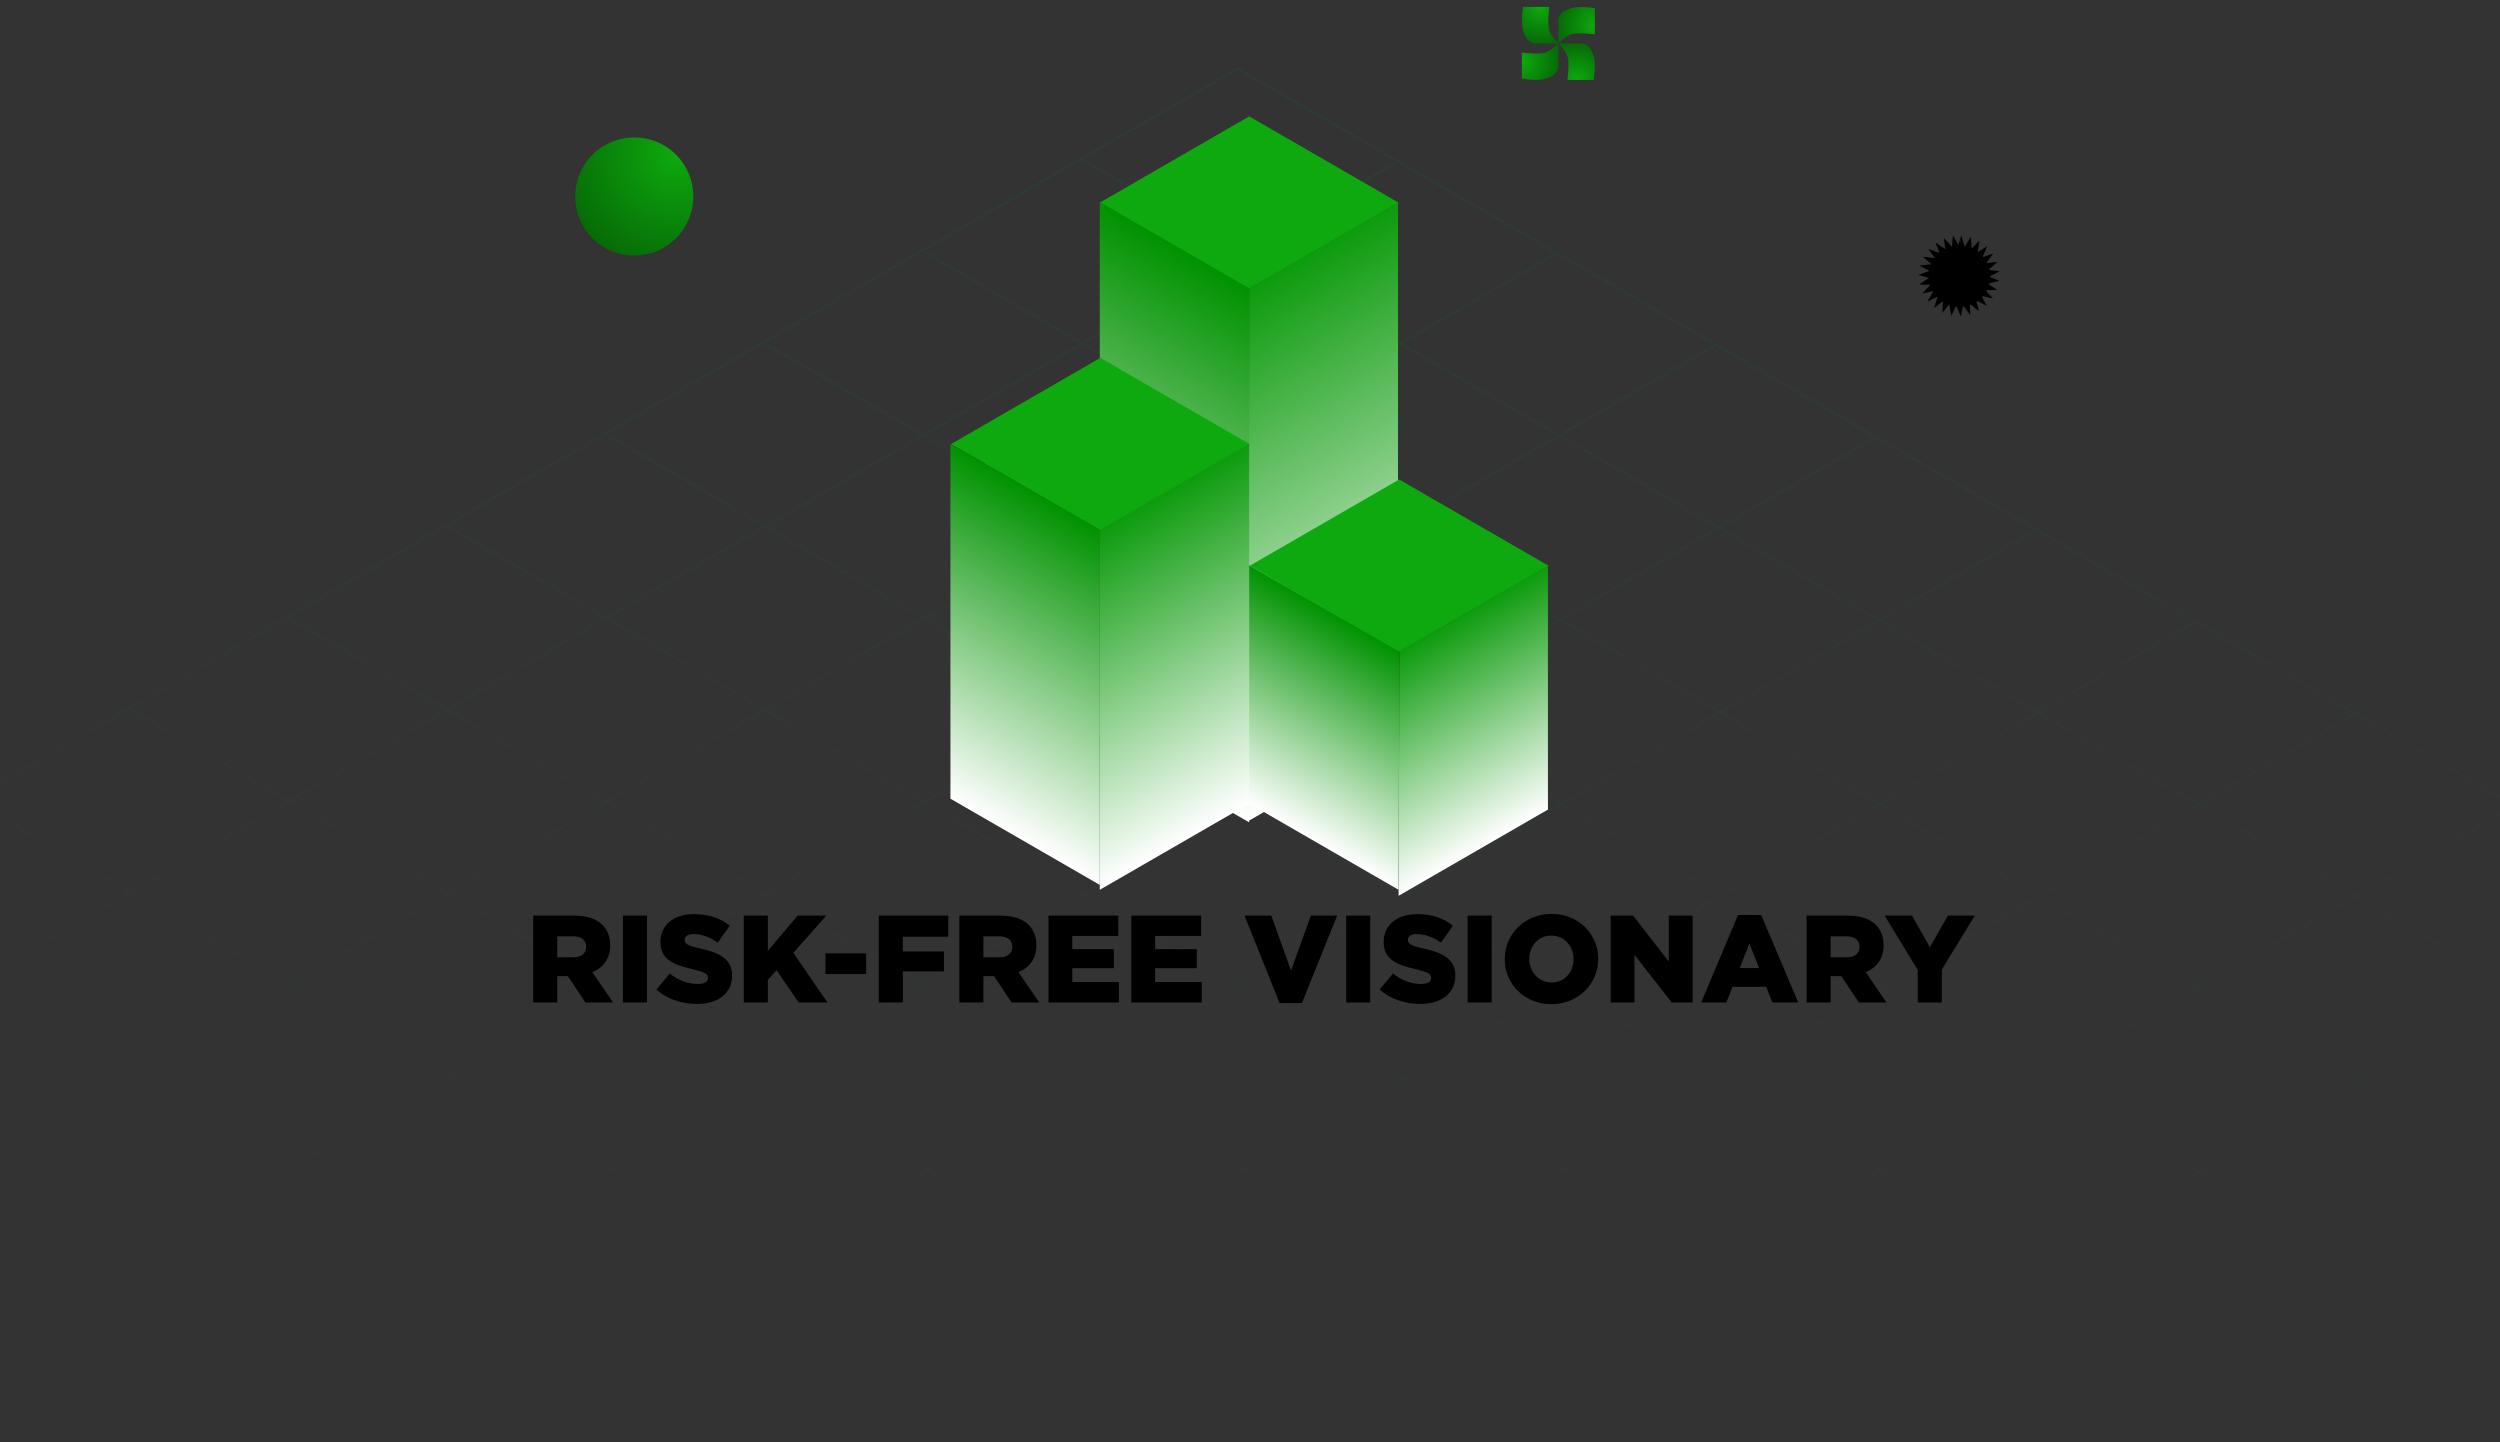 <svg width="1439" height="830" viewBox="0 0 1439 830" fill="none" xmlns="http://www.w3.org/2000/svg">
<rect x="0" y="0" width="1439" height="830" fill="#333333" stroke="none"/>
<g clip-path="url(#clip0_122_895)">
<path opacity="0.2" fill-rule="evenodd" clip-rule="evenodd" d="M-16.72 459.72L-503.154 740.497L-502.627 741.41L-16.704 460.928L74.25 513.496L-1.809 557.356L-86.5 508.46L-87.027 509.373L-2.864 557.964L-418.099 797.415L-417.573 798.328L-1.809 558.573L88.847 610.913L-16.385 671.629L-96.82 625.19L-97.347 626.103L-17.44 672.238L-107.68 724.304L-144.252 703.19L-144.779 704.102L-108.735 724.913L-333.044 854.334L-332.518 855.247L-107.68 725.521L-16.974 777.891L-106.889 829.797L-191.685 781.188L-192.209 782.103L-107.945 830.407L-247.989 911.252L-247.463 912.165L-106.887 831.013L-14.854 883.771L-14.604 884.203L-14.353 884.058L538.478 1200.97L538.77 1201.47L539.063 1201.3L630.063 1253.47L630.472 1254.17L630.882 1253.94L722.438 1306.42L722.7 1305.96L723.228 1306.87L811.189 1256.03L1404.59 1598.63L1405.11 1597.72L812.242 1255.42L902.4 1203.31L1452.02 1520.63L1452.55 1519.72L903.454 1202.7L1008.59 1141.93L1507.05 1429.71L1507.58 1428.8L1009.64 1141.32L1085.07 1097.72L1546.88 1364.63L1547.41 1363.72L1086.12 1097.11L1176.18 1045.05L1594.31 1286.63L1594.84 1285.72L1177.24 1044.44L1267.31 992.38L1641.75 1208.63L1642.27 1207.72L1268.36 991.771L1358.57 939.63L1689.18 1130.63L1689.71 1129.72L1359.62 939.021L1449.81 886.886L1736.61 1052.63L1737.14 1051.72L1450.87 886.277L1540.95 834.204L1784.04 974.635L1784.57 973.722L1542.01 833.596L1632.19 781.467L1831.48 896.635L1832 895.723L1633.24 780.859L1723.41 728.739L1878.91 818.636L1879.43 817.723L1724.46 728.13L1814.48 676.095L1926.34 740.637L1926.87 739.724L1815.54 675.486L2067.15 530.044L2066.63 529.131L1814.48 674.878L1723.65 622.47L1982.1 473.125L1981.57 472.213L1722.6 621.862L1631.87 569.512L1897.05 416.207L1896.52 415.294L1630.82 568.904L1539.91 516.45L1811.99 359.288L1811.46 358.376L1538.86 515.842L1448.02 463.432L1726.94 302.37L1726.41 301.457L1446.97 462.823L1080.22 251.209L1080.02 250.863L1079.82 250.978L712.687 39.141L712.464 39.527L712.16 39L622.238 90.904L622.04 90.79L621.841 91.133L530.734 143.721L530.337 143.492L529.94 144.18L439.231 196.538L438.636 196.194L438.108 197.107L438.177 197.147L348.255 249.051L347.988 248.896L347.72 249.36L256.752 301.868L256.285 301.599L255.818 302.407L74.272 407.198L73.935 407.003L73.598 407.587L-16.703 459.71L-16.712 459.705L-16.72 459.72ZM1813.43 675.487L1722.6 623.079L1632.66 675.054L1723.41 727.521L1813.43 675.487ZM1722.36 728.13L1631.6 675.662L1541.4 727.785L1632.19 780.25L1722.36 728.13ZM1631.14 780.859L1540.35 728.394L1450.14 780.524L1540.95 832.987L1631.14 780.859ZM1539.9 833.596L1449.08 781.132L1359 833.187L1449.81 885.669L1539.9 833.596ZM1448.76 886.277L1357.95 833.795L1267.72 885.932L1358.57 938.412L1448.76 886.277ZM1357.51 939.021L1266.67 886.54L1176.44 938.682L1267.31 991.163L1357.51 939.021ZM1266.25 991.771L1175.38 939.291L1085.32 991.337L1176.18 1043.84L1266.25 991.771ZM1175.13 1044.44L1084.26 991.946L994.208 1043.99L1085.07 1096.5L1175.13 1044.44ZM1084.02 1097.11L993.155 1044.59L917.666 1088.22L1008.59 1140.71L1084.02 1097.11ZM1007.54 1141.32L916.612 1088.82L811.461 1149.59L902.4 1202.09L1007.54 1141.32ZM901.347 1202.7L810.407 1150.2L720.236 1202.3L811.188 1254.81L901.347 1202.7ZM810.135 1255.42L722.7 1305.96L722.963 1305.51L631.938 1253.33L719.182 1202.91L810.135 1255.42ZM718.128 1202.3L630.88 1252.72L540.118 1200.69L627.669 1150.08L718.128 1202.3ZM809.354 1149.59L719.182 1201.69L628.722 1149.47L718.872 1097.35L809.354 1149.59ZM915.559 1088.22L810.407 1148.98L719.925 1096.74L825.052 1035.96L915.559 1088.22ZM992.102 1043.98L916.612 1087.61L826.105 1035.35L901.625 991.692L992.102 1043.98ZM1083.21 991.337L993.155 1043.38L902.678 991.083L992.695 939.041L1083.21 991.337ZM1174.33 938.683L1084.26 990.728L993.748 938.432L1083.78 886.384L1174.33 938.683ZM1265.62 885.932L1175.38 938.074L1084.83 885.775L1175.06 833.612L1265.62 885.932ZM1356.9 833.187L1266.67 885.323L1176.11 833.003L1266.33 780.845L1356.9 833.187ZM1448.03 780.524L1357.95 832.578L1267.38 780.237L1357.42 728.181L1448.03 780.524ZM1539.3 727.785L1449.08 779.915L1358.47 727.572L1448.68 675.42L1539.3 727.785ZM1630.55 675.054L1540.35 727.176L1449.74 674.811L1539.93 622.666L1630.55 675.054ZM1721.55 622.471L1631.6 674.445L1540.99 622.057L1630.82 570.121L1721.55 622.471ZM1629.76 569.513L1538.86 517.059L1449.07 568.921L1539.93 621.448L1629.76 569.513ZM1538.88 622.057L1448.02 569.529L1357.77 621.663L1448.68 674.202L1538.88 622.057ZM1447.63 674.811L1356.71 622.271L1266.45 674.411L1357.42 726.964L1447.63 674.811ZM1356.37 727.572L1265.4 675.019L1175.34 727.042L1266.33 779.628L1356.37 727.572ZM1265.27 780.237L1174.28 727.65L1084.01 779.795L1175.06 832.395L1265.27 780.237ZM1174 833.004L1082.96 780.404L992.675 832.553L1083.78 885.167L1174 833.004ZM1082.72 885.776L991.621 833.161L901.572 885.177L992.695 937.824L1082.72 885.776ZM991.642 938.433L900.519 885.785L810.479 937.795L901.625 990.475L991.642 938.433ZM900.572 991.083L809.425 938.404L733.824 982.074L825.051 1034.74L900.572 991.083ZM823.998 1035.35L732.77 982.683L627.598 1043.43L718.872 1096.13L823.998 1035.35ZM717.818 1096.74L626.545 1044.04L536.355 1096.14L627.668 1148.86L717.818 1096.74ZM626.615 1149.47L535.302 1096.75L447.384 1147.53L539.061 1200.08L626.615 1149.47ZM446.54 1146.8L446.753 1147.17L355.036 1094.59L443.295 1043.63L534.248 1096.14L446.54 1146.8ZM625.491 1043.43L535.302 1095.53L444.349 1043.02L534.551 990.93L625.491 1043.43ZM731.716 982.074L626.544 1042.82L535.605 990.321L640.792 929.579L731.716 982.074ZM808.372 937.795L732.77 981.466L641.846 928.971L717.508 885.279L808.372 937.795ZM899.465 885.177L809.426 937.187L718.562 884.67L808.598 832.678L899.465 885.177ZM990.567 832.553L900.519 884.568L809.652 832.069L899.696 780.072L990.567 832.553ZM1081.9 779.795L991.621 831.944L900.75 779.463L991.059 727.313L1081.9 779.795ZM1173.23 727.041L1082.96 779.186L992.113 726.704L1082.42 674.558L1173.23 727.041ZM1264.34 674.411L1174.28 726.433L1083.47 673.949L1173.52 621.946L1264.34 674.411ZM1355.66 621.663L1265.4 673.802L1174.58 621.337L1264.87 569.196L1355.66 621.663ZM1446.97 568.92L1356.71 621.054L1265.93 568.587L1356.21 516.451L1446.97 568.92ZM1537.8 516.451L1448.02 568.312L1357.26 515.843L1446.97 464.04L1537.8 516.451ZM1445.92 463.432L1355.82 411.445L1266.19 463.191L1356.21 515.234L1445.92 463.432ZM1355.16 515.842L1265.14 463.799L1174.83 515.941L1264.87 567.978L1355.16 515.842ZM1263.82 568.587L1173.77 516.549L1083.45 568.696L1173.52 620.729L1263.82 568.587ZM1172.47 621.337L1082.4 569.304L992.354 621.291L1082.42 673.341L1172.47 621.337ZM1081.36 673.949L991.3 621.9L900.973 674.05L991.06 726.096L1081.36 673.949ZM990.006 726.704L899.919 674.659L809.586 726.812L899.696 778.854L990.006 726.704ZM898.643 779.463L808.532 727.421L718.496 779.403L808.598 831.46L898.643 779.463ZM807.545 832.069L717.442 780.012L627.414 831.99L717.509 884.061L807.545 832.069ZM716.455 884.67L626.36 832.598L550.642 876.314L640.792 928.362L716.455 884.67ZM639.738 928.971L549.588 876.922L444.39 937.658L534.551 989.713L639.738 928.971ZM533.497 990.321L443.336 938.267L353.125 990.35L443.295 1042.41L533.497 990.321ZM442.241 1043.02L352.071 990.959L263.478 1042.11L353.979 1093.99L442.241 1043.02ZM351.017 990.35L262.42 1041.5L170.87 989.021L259.814 937.694L351.017 990.35ZM442.282 937.658L352.071 989.742L260.868 937.086L351.101 885.015L442.282 937.658ZM548.534 876.314L443.336 937.05L352.155 884.406L457.378 823.685L548.534 876.314ZM625.307 831.989L549.588 875.705L458.432 823.077L534.218 779.343L625.307 831.989ZM716.389 779.403L626.36 831.381L535.272 778.735L625.306 726.779L716.389 779.403ZM807.478 726.812L717.442 778.794L626.36 726.171L716.4 674.211L807.478 726.812ZM898.865 674.05L808.532 726.204L717.454 673.603L807.824 621.453L898.865 674.05ZM990.246 621.291L899.919 673.441L808.878 620.845L899.243 568.698L990.246 621.291ZM1081.34 568.695L991.3 620.683L900.297 568.09L990.344 516.126L1081.34 568.695ZM1172.72 515.941L1082.4 568.087L991.399 515.517L1081.76 463.374L1172.72 515.941ZM1264.08 463.19L1173.77 515.332L1082.81 462.766L1173.16 410.626L1264.08 463.19ZM1354.76 410.837L1265.14 462.582L1174.22 410.018L1263.78 358.337L1354.76 410.837ZM1262.72 357.728L1172.25 305.524L1172.25 305.532L1082.79 357.16L1173.16 409.409L1262.72 357.728ZM1172.11 410.017L1081.73 357.768L991.362 409.918L1081.76 462.157L1172.11 410.017ZM1080.7 462.765L990.308 410.526L899.933 462.679L990.345 514.909L1080.7 462.765ZM989.291 515.517L898.879 463.287L808.85 515.24L899.243 567.481L989.291 515.517ZM898.189 568.089L807.796 515.848L717.415 568.005L807.824 620.236L898.189 568.089ZM806.77 620.844L716.361 568.613L625.976 620.771L716.4 672.994L806.77 620.844ZM715.346 673.603L624.922 621.38L534.9 673.329L625.306 725.562L715.346 673.603ZM624.252 726.17L533.846 673.937L443.829 725.883L534.219 778.126L624.252 726.17ZM533.165 778.734L442.775 726.492L366.94 770.254L457.378 822.468L533.165 778.734ZM456.324 823.077L365.886 770.862L260.663 831.583L351.101 883.798L456.324 823.077ZM350.047 884.406L259.609 832.192L169.375 884.263L259.814 936.477L350.047 884.406ZM258.759 937.085L168.321 884.871L79.051 936.386L169.812 988.414L258.759 937.085ZM167.267 884.262L77.993 935.78L-13.297 883.448L76.27 831.725L167.267 884.262ZM258.554 831.583L168.321 883.654L77.324 831.116L167.525 779.027L258.554 831.583ZM364.832 770.253L259.609 830.974L168.579 778.419L273.765 717.676L364.832 770.253ZM441.721 725.883L365.886 769.645L274.819 717.067L350.676 673.261L441.721 725.883ZM532.792 673.328L442.775 725.274L351.73 672.653L441.698 620.698L532.792 673.328ZM623.868 620.771L533.846 672.72L442.752 620.09L532.725 568.132L623.868 620.771ZM715.307 568.004L624.922 620.163L533.778 567.524L624.146 515.338L715.307 568.004ZM806.742 515.239L716.361 567.396L625.2 514.73L715.565 462.546L806.742 515.239ZM897.825 462.678L807.796 514.631L716.619 461.937L806.597 409.977L897.825 462.678ZM989.255 409.917L898.879 462.07L807.65 409.369L898.011 357.187L989.255 409.917ZM1080.68 357.159L990.309 409.309L899.065 356.579L989.421 304.4L1080.68 357.159ZM1171.2 304.921L1081.73 356.55L990.474 303.792L1079.82 252.195L1171.2 304.921ZM1078.77 251.587L987.775 199.084L898.502 250.62L989.421 303.183L1078.77 251.587ZM988.368 303.791L897.448 251.228L807.058 303.408L898.011 355.97L988.368 303.791ZM896.958 356.579L806.004 304.017L715.611 356.199L806.597 408.76L896.958 356.579ZM805.543 409.368L714.557 356.807L624.583 408.748L715.565 461.329L805.543 409.368ZM714.512 461.937L623.53 409.356L533.133 461.54L624.146 514.121L714.512 461.937ZM623.093 514.73L532.079 462.149L441.681 514.334L532.725 566.915L623.093 514.73ZM531.671 567.524L440.627 514.943L350.657 566.881L441.698 619.481L531.671 567.524ZM440.644 620.089L349.603 567.489L259.636 619.426L350.676 672.044L440.644 620.089ZM349.623 672.653L258.582 620.034L182.663 663.861L273.765 716.459L349.623 672.653ZM272.711 717.068L181.609 664.47L76.405 725.202L167.525 777.81L272.711 717.068ZM166.471 778.419L75.351 725.81L-14.866 777.891L76.27 830.508L166.471 778.419ZM75.216 831.117L-15.92 778.499L-105.831 830.404L-14.355 882.842L75.216 831.117ZM74.297 725.202L-15.92 777.282L-106.626 724.913L-16.385 672.846L74.297 725.202ZM180.555 663.861L75.351 724.593L-15.331 672.238L89.901 611.522L180.555 663.861ZM257.529 619.425L181.609 663.253L90.955 610.914L166.944 567.07L257.529 619.425ZM348.549 566.881L258.582 618.817L167.998 566.462L257.972 514.549L348.549 566.881ZM439.573 514.334L349.603 566.272L259.026 513.941L349.003 462.027L439.573 514.334ZM531.026 461.54L440.627 513.726L350.057 461.418L440.495 409.238L531.026 461.54ZM622.476 408.747L532.08 460.932L441.549 408.63L531.985 356.451L622.476 408.747ZM713.504 356.199L623.53 408.139L533.04 355.842L623.019 303.927L713.504 356.199ZM804.951 303.408L714.558 355.59L624.073 303.319L714.507 251.141L804.951 303.408ZM896.394 250.619L806.005 302.8L715.561 250.532L805.993 198.356L896.394 250.619ZM986.72 198.476L897.448 250.011L807.047 197.747L896.09 146.372L895.927 146.088L986.72 198.476ZM895.2 145.668L804.043 93.071L804.388 93.669L715.592 144.875L805.993 197.138L895.2 145.668ZM804.939 197.746L714.538 145.483L624.063 197.656L714.507 249.923L804.939 197.746ZM713.453 250.532L623.009 198.264L532.534 250.438L623.019 302.71L713.453 250.532ZM621.965 303.318L531.479 251.046L441.495 302.936L531.986 355.234L621.965 303.318ZM530.932 355.842L440.44 303.544L349.964 355.719L440.495 408.021L530.932 355.842ZM439.441 408.629L348.909 356.327L258.432 408.502L349.003 460.81L439.441 408.629ZM347.949 461.418L257.378 409.11L167.394 461L257.973 513.332L347.949 461.418ZM256.918 513.94L166.34 461.608L76.358 513.497L166.944 565.853L256.918 513.94ZM165.89 566.461L75.304 514.105L-0.755 557.965L89.901 610.305L165.89 566.461ZM165.286 460.999L75.304 512.888L-15.65 460.319L74.272 408.415L165.286 460.999ZM256.323 408.501L166.34 460.391L75.326 407.807L165.249 355.902L256.323 408.501ZM347.855 355.718L257.378 407.893L166.303 355.294L256.751 303.085L347.855 355.718ZM439.386 302.935L348.91 355.11L257.805 302.477L348.255 250.268L439.386 302.935ZM530.425 250.437L440.441 302.327L349.309 249.66L439.231 197.755L530.425 250.437ZM621.955 197.655L531.48 249.829L440.285 197.147L530.734 144.939L621.955 197.655ZM713.484 144.874L623.01 197.047L531.788 144.33L622.237 92.122L713.484 144.874ZM803.68 92.861L714.538 144.266L623.291 91.513L712.301 40.136L803.68 92.861Z" fill="url(#paint0_linear_122_895)"/>
</g>
<path fill-rule="evenodd" clip-rule="evenodd" d="M1127.22 140.96L1124.12 135.53L1123.53 141.981L1118.84 136.972L1119.76 143.385L1114.04 139.597L1116.42 145.623L1109.98 143.263L1113.68 148.575L1106.87 147.77L1111.71 152.079L1104.89 152.874L1110.6 155.945L1104.15 158.296L1110.41 159.964L1104.69 163.743L1111.16 163.916L1106.47 168.918L1112.78 167.593L1112.79 167.614L1109.4 173.54L1115.13 170.837C1115.16 170.867 1115.19 170.897 1115.22 170.927L1113.32 177.358L1118.18 173.478C1118.24 173.522 1118.3 173.565 1118.37 173.608L1118.02 180.163L1121.77 175.366C1121.87 175.407 1121.98 175.447 1122.09 175.486L1123.24 181.805L1125.73 176.376C1125.87 176.396 1126.02 176.413 1126.17 176.429L1128.7 182.192L1129.84 176.441C1130.02 176.423 1130.19 176.402 1130.37 176.379L1134.1 181.305L1133.88 175.539C1134.07 175.471 1134.27 175.4 1134.46 175.326L1139.15 179.191L1137.62 173.695C1137.8 173.574 1137.99 173.449 1138.17 173.322L1143.57 175.966L1140.83 171.007C1140.99 170.838 1141.14 170.667 1141.29 170.492L1147.13 171.805L1143.32 167.626C1143.43 167.422 1143.54 167.216 1143.65 167.007L1149.62 166.933L1144.93 163.741C1145 163.521 1145.05 163.3 1145.11 163.077L1150.92 161.617L1145.57 159.577C1145.58 159.389 1145.58 159.199 1145.58 159.009L1145.58 158.94L1150.95 156.144L1145.21 155.39C1145.17 155.201 1145.12 155.014 1145.08 154.828L1149.72 150.812L1143.86 151.419C1143.78 151.271 1143.71 151.124 1143.64 150.978L1147.28 145.911L1141.61 147.899C1141.52 147.797 1141.44 147.697 1141.35 147.598L1143.78 141.708L1138.61 145.022C1138.54 144.964 1138.46 144.907 1138.38 144.85L1139.39 138.431L1135.05 142.939C1134.99 142.914 1134.94 142.89 1134.88 142.866L1134.37 136.258L1131.13 141.756C1131.02 141.737 1130.91 141.718 1130.8 141.701L1128.89 135.648L1127.22 140.96Z" fill="black"/>
<circle cx="365.083" cy="113.083" r="34" transform="rotate(-45 365.083 113.083)" fill="url(#paint1_radial_122_895)"/>
<path d="M891.756 4L876.68 4C876.68 4 875.15 12.766 876.68 17.533C878.209 22.301 879.555 23.97 882.907 25L897 25C897 25 893 21.258 891.756 17.533C890.513 13.809 891.756 4 891.756 4Z" fill="url(#paint2_radial_122_895)"/>
<path d="M918 19.756V4.68C918 4.68 909.234 3.15 904.467 4.68C899.699 6.209 898.03 7.555 897 10.907V25C897 25 900.742 21 904.467 19.756C908.191 18.513 918 19.756 918 19.756Z" fill="url(#paint3_radial_122_895)"/>
<path d="M876 30.244V45.32C876 45.32 884.766 46.85 889.533 45.32C894.301 43.791 895.97 42.445 897 39.093V25C897 25 893.258 29 889.533 30.244C885.809 31.487 876 30.244 876 30.244Z" fill="url(#paint4_radial_122_895)"/>
<path d="M902.244 46L917.32 46C917.32 46 918.85 37.234 917.32 32.467C915.791 27.699 914.445 26.03 911.093 25L897 25C897 25 901 28.742 902.244 32.467C903.487 36.191 902.244 46 902.244 46Z" fill="url(#paint5_radial_122_895)"/>
<rect width="99.262" height="99.262" transform="matrix(0.866 0.5 -0.866 0.5 719.037 67)" fill="#0EA90E"/>
<path d="M719 166L804.68 116.483L804.68 422.864L718.717 472.495L719 166Z" fill="url(#paint6_linear_122_895)"/>
<path d="M633.037 423.701L633.037 116.369L719 166L719 473.332L633.037 423.701Z" fill="url(#paint7_linear_122_895)"/>
<rect width="99.262" height="99.262" transform="matrix(0.866 0.5 -0.866 0.5 633.347 206)" fill="#0EA90E"/>
<path d="M633 305L718.99 255.483L718.99 462.549L633.027 512.18L633 305Z" fill="url(#paint8_linear_122_895)"/>
<path d="M547.074 459.729L547.074 255.525L633 305L633.037 509.36L547.074 459.729Z" fill="url(#paint9_linear_122_895)"/>
<rect width="99.262" height="99.262" transform="matrix(0.866 0.5 -0.866 0.5 805.347 276)" fill="#0EA90E"/>
<path d="M805.5 375L890.99 325.483L890.99 465.989L805.027 515.62L805.5 375Z" fill="url(#paint10_linear_122_895)"/>
<path d="M719 462.497L719 325.483L805.5 375L804.963 512.128L719 462.497Z" fill="url(#paint11_linear_122_895)"/>
<path d="M306.9 577V527.034H330.527C338.236 527.034 343.447 529.032 346.802 532.387C349.728 535.314 351.227 539.24 351.227 544.022V544.165C351.227 551.874 347.23 556.942 340.948 559.583L352.869 577H336.951L326.886 561.867H320.748V577H306.9ZM320.748 551.017H329.956C334.596 551.017 337.379 548.733 337.379 545.093V544.95C337.379 540.953 334.453 538.954 329.884 538.954H320.748V551.017ZM358.562 577V527.034H372.409V577H358.562ZM401.186 577.857C392.264 577.857 384.055 575.073 377.774 569.576L385.483 560.368C390.551 564.366 395.976 566.364 401.686 566.364C405.469 566.364 407.468 565.151 407.468 562.938V562.795C407.468 560.654 405.826 559.655 398.974 557.941C388.409 555.514 380.129 552.588 380.129 542.309V542.166C380.129 532.815 387.481 526.177 399.473 526.177C408.039 526.177 414.606 528.461 420.031 532.815L413.107 542.595C408.539 539.24 403.613 537.669 399.116 537.669C395.761 537.669 394.12 538.954 394.12 540.881V541.024C394.12 543.237 395.833 544.379 402.828 545.878C414.249 548.376 421.387 552.088 421.387 561.439V561.582C421.387 571.789 413.321 577.857 401.186 577.857ZM428.121 577V527.034H441.969V547.306L459.172 527.034H475.589L456.674 548.448L476.232 577H459.672L447.037 558.441L441.969 564.009V577H428.121ZM475.137 560.582V548.733H498.55V560.582H475.137ZM505.845 577V527.034H545.819V539.168H519.693V547.663H543.32V559.155H519.693V577H505.845ZM552.201 577V527.034H575.828C583.537 527.034 588.748 529.032 592.103 532.387C595.029 535.314 596.528 539.24 596.528 544.022V544.165C596.528 551.874 592.531 556.942 586.249 559.583L598.17 577H582.252L572.187 561.867H566.049V577H552.201ZM566.049 551.017H575.257C579.897 551.017 582.68 548.733 582.68 545.093V544.95C582.68 540.953 579.754 538.954 575.185 538.954H566.049V551.017ZM603.506 577V527.034H643.693V538.74H617.211V546.378H641.195V557.299H617.211V565.222H644.05V577H603.506ZM651.186 577V527.034H691.373V538.74H664.891V546.378H688.875V557.299H664.891V565.222H691.73V577H651.186ZM736.541 577.357L716.34 527.034H731.758L743.108 558.655L754.529 527.034H769.661L749.389 577.357H736.541ZM774.855 577V527.034H788.703V577H774.855ZM817.48 577.857C808.558 577.857 800.349 575.073 794.067 569.576L801.776 560.368C806.844 564.366 812.269 566.364 817.98 566.364C821.763 566.364 823.762 565.151 823.762 562.938V562.795C823.762 560.654 822.12 559.655 815.267 557.941C804.703 555.514 796.423 552.588 796.423 542.309V542.166C796.423 532.815 803.775 526.177 815.767 526.177C824.333 526.177 830.9 528.461 836.325 532.815L829.401 542.595C824.832 539.24 819.907 537.669 815.41 537.669C812.055 537.669 810.413 538.954 810.413 540.881V541.024C810.413 543.237 812.127 544.379 819.122 545.878C830.543 548.376 837.681 552.088 837.681 561.439V561.582C837.681 571.789 829.615 577.857 817.48 577.857ZM844.772 577V527.034H858.62V577H844.772ZM892.965 577.999C877.546 577.999 866.125 566.436 866.125 552.16V552.017C866.125 537.669 877.689 526.034 893.107 526.034C908.526 526.034 919.946 537.598 919.946 551.874V552.017C919.946 566.364 908.383 577.999 892.965 577.999ZM893.107 565.508C900.674 565.508 905.742 559.369 905.742 552.16V552.017C905.742 544.736 900.602 538.526 892.965 538.526C885.327 538.526 880.259 544.665 880.259 551.874V552.017C880.259 559.155 885.47 565.508 893.107 565.508ZM927.088 577V527.034H940.008L960.566 553.444V527.034H974.271V577H962.208L940.793 549.59V577H927.088ZM979.207 577L1000.41 526.677H1013.76L1035.03 577H1020.18L1016.61 568.006H997.267L993.698 577H979.207ZM1001.34 557.228H1012.54L1006.97 543.094L1001.34 557.228ZM1039.88 577V527.034H1063.5C1071.21 527.034 1076.42 529.032 1079.78 532.387C1082.7 535.314 1084.2 539.24 1084.2 544.022V544.165C1084.2 551.874 1080.21 556.942 1073.92 559.583L1085.84 577H1069.93L1059.86 561.867H1053.72V577H1039.88ZM1053.72 551.017H1062.93C1067.57 551.017 1070.35 548.733 1070.35 545.093V544.95C1070.35 540.953 1067.43 538.954 1062.86 538.954H1053.72V551.017ZM1103.86 577V558.298L1084.8 527.034H1100.57L1110.85 545.236L1121.2 527.034H1136.69L1117.71 558.084V577H1103.86Z" fill="black"/>
<defs>
<linearGradient id="paint0_linear_122_895" x1="782" y1="39" x2="782" y2="871.431" gradientUnits="userSpaceOnUse">
<stop stop-color="#13613B"/>
<stop offset="1" stop-color="#13613B" stop-opacity="0"/>
</linearGradient>
<radialGradient id="paint1_radial_122_895" cx="0" cy="0" r="1" gradientUnits="userSpaceOnUse" gradientTransform="translate(399.083 113.083) rotate(-180) scale(68)">
<stop stop-color="#0EA90E"/>
<stop offset="1" stop-color="#066B06"/>
</radialGradient>
<radialGradient id="paint2_radial_122_895" cx="0" cy="0" r="1" gradientUnits="userSpaceOnUse" gradientTransform="translate(886.5 4) rotate(90) scale(21)">
<stop stop-color="#0EA90E"/>
<stop offset="1" stop-color="#066B06"/>
</radialGradient>
<radialGradient id="paint3_radial_122_895" cx="0" cy="0" r="1" gradientUnits="userSpaceOnUse" gradientTransform="translate(918 14.5) rotate(-180) scale(21)">
<stop stop-color="#0EA90E"/>
<stop offset="1" stop-color="#066B06"/>
</radialGradient>
<radialGradient id="paint4_radial_122_895" cx="0" cy="0" r="1" gradientUnits="userSpaceOnUse" gradientTransform="translate(876 35.5) scale(21)">
<stop stop-color="#0EA90E"/>
<stop offset="1" stop-color="#066B06"/>
</radialGradient>
<radialGradient id="paint5_radial_122_895" cx="0" cy="0" r="1" gradientUnits="userSpaceOnUse" gradientTransform="translate(907.5 46) rotate(-90) scale(21)">
<stop stop-color="#0EA90E"/>
<stop offset="1" stop-color="#066B06"/>
</radialGradient>
<linearGradient id="paint6_linear_122_895" x1="761.698" y1="141.298" x2="894.365" y2="371.084" gradientUnits="userSpaceOnUse">
<stop stop-color="#0D9B0D"/>
<stop offset="1" stop-color="white"/>
</linearGradient>
<linearGradient id="paint7_linear_122_895" x1="676.018" y1="141.185" x2="542.94" y2="371.684" gradientUnits="userSpaceOnUse">
<stop stop-color="#009200"/>
<stop offset="1" stop-color="white"/>
</linearGradient>
<linearGradient id="paint8_linear_122_895" x1="675.995" y1="280.177" x2="765.713" y2="435.574" gradientUnits="userSpaceOnUse">
<stop stop-color="#0D9B0D"/>
<stop offset="1" stop-color="white"/>
</linearGradient>
<linearGradient id="paint9_linear_122_895" x1="590.055" y1="280.206" x2="501.574" y2="433.46" gradientUnits="userSpaceOnUse">
<stop stop-color="#009200"/>
<stop offset="1" stop-color="white"/>
</linearGradient>
<linearGradient id="paint10_linear_122_895" x1="848.008" y1="350.298" x2="908.85" y2="455.678" gradientUnits="userSpaceOnUse">
<stop stop-color="#0D9B0D"/>
<stop offset="1" stop-color="white"/>
</linearGradient>
<linearGradient id="paint11_linear_122_895" x1="762.25" y1="350.03" x2="702.738" y2="453.108" gradientUnits="userSpaceOnUse">
<stop stop-color="#009200"/>
<stop offset="1" stop-color="white"/>
</linearGradient>
<clipPath id="clip0_122_895">
<rect width="1439" height="830" fill="white"/>
</clipPath>
</defs>
</svg>
